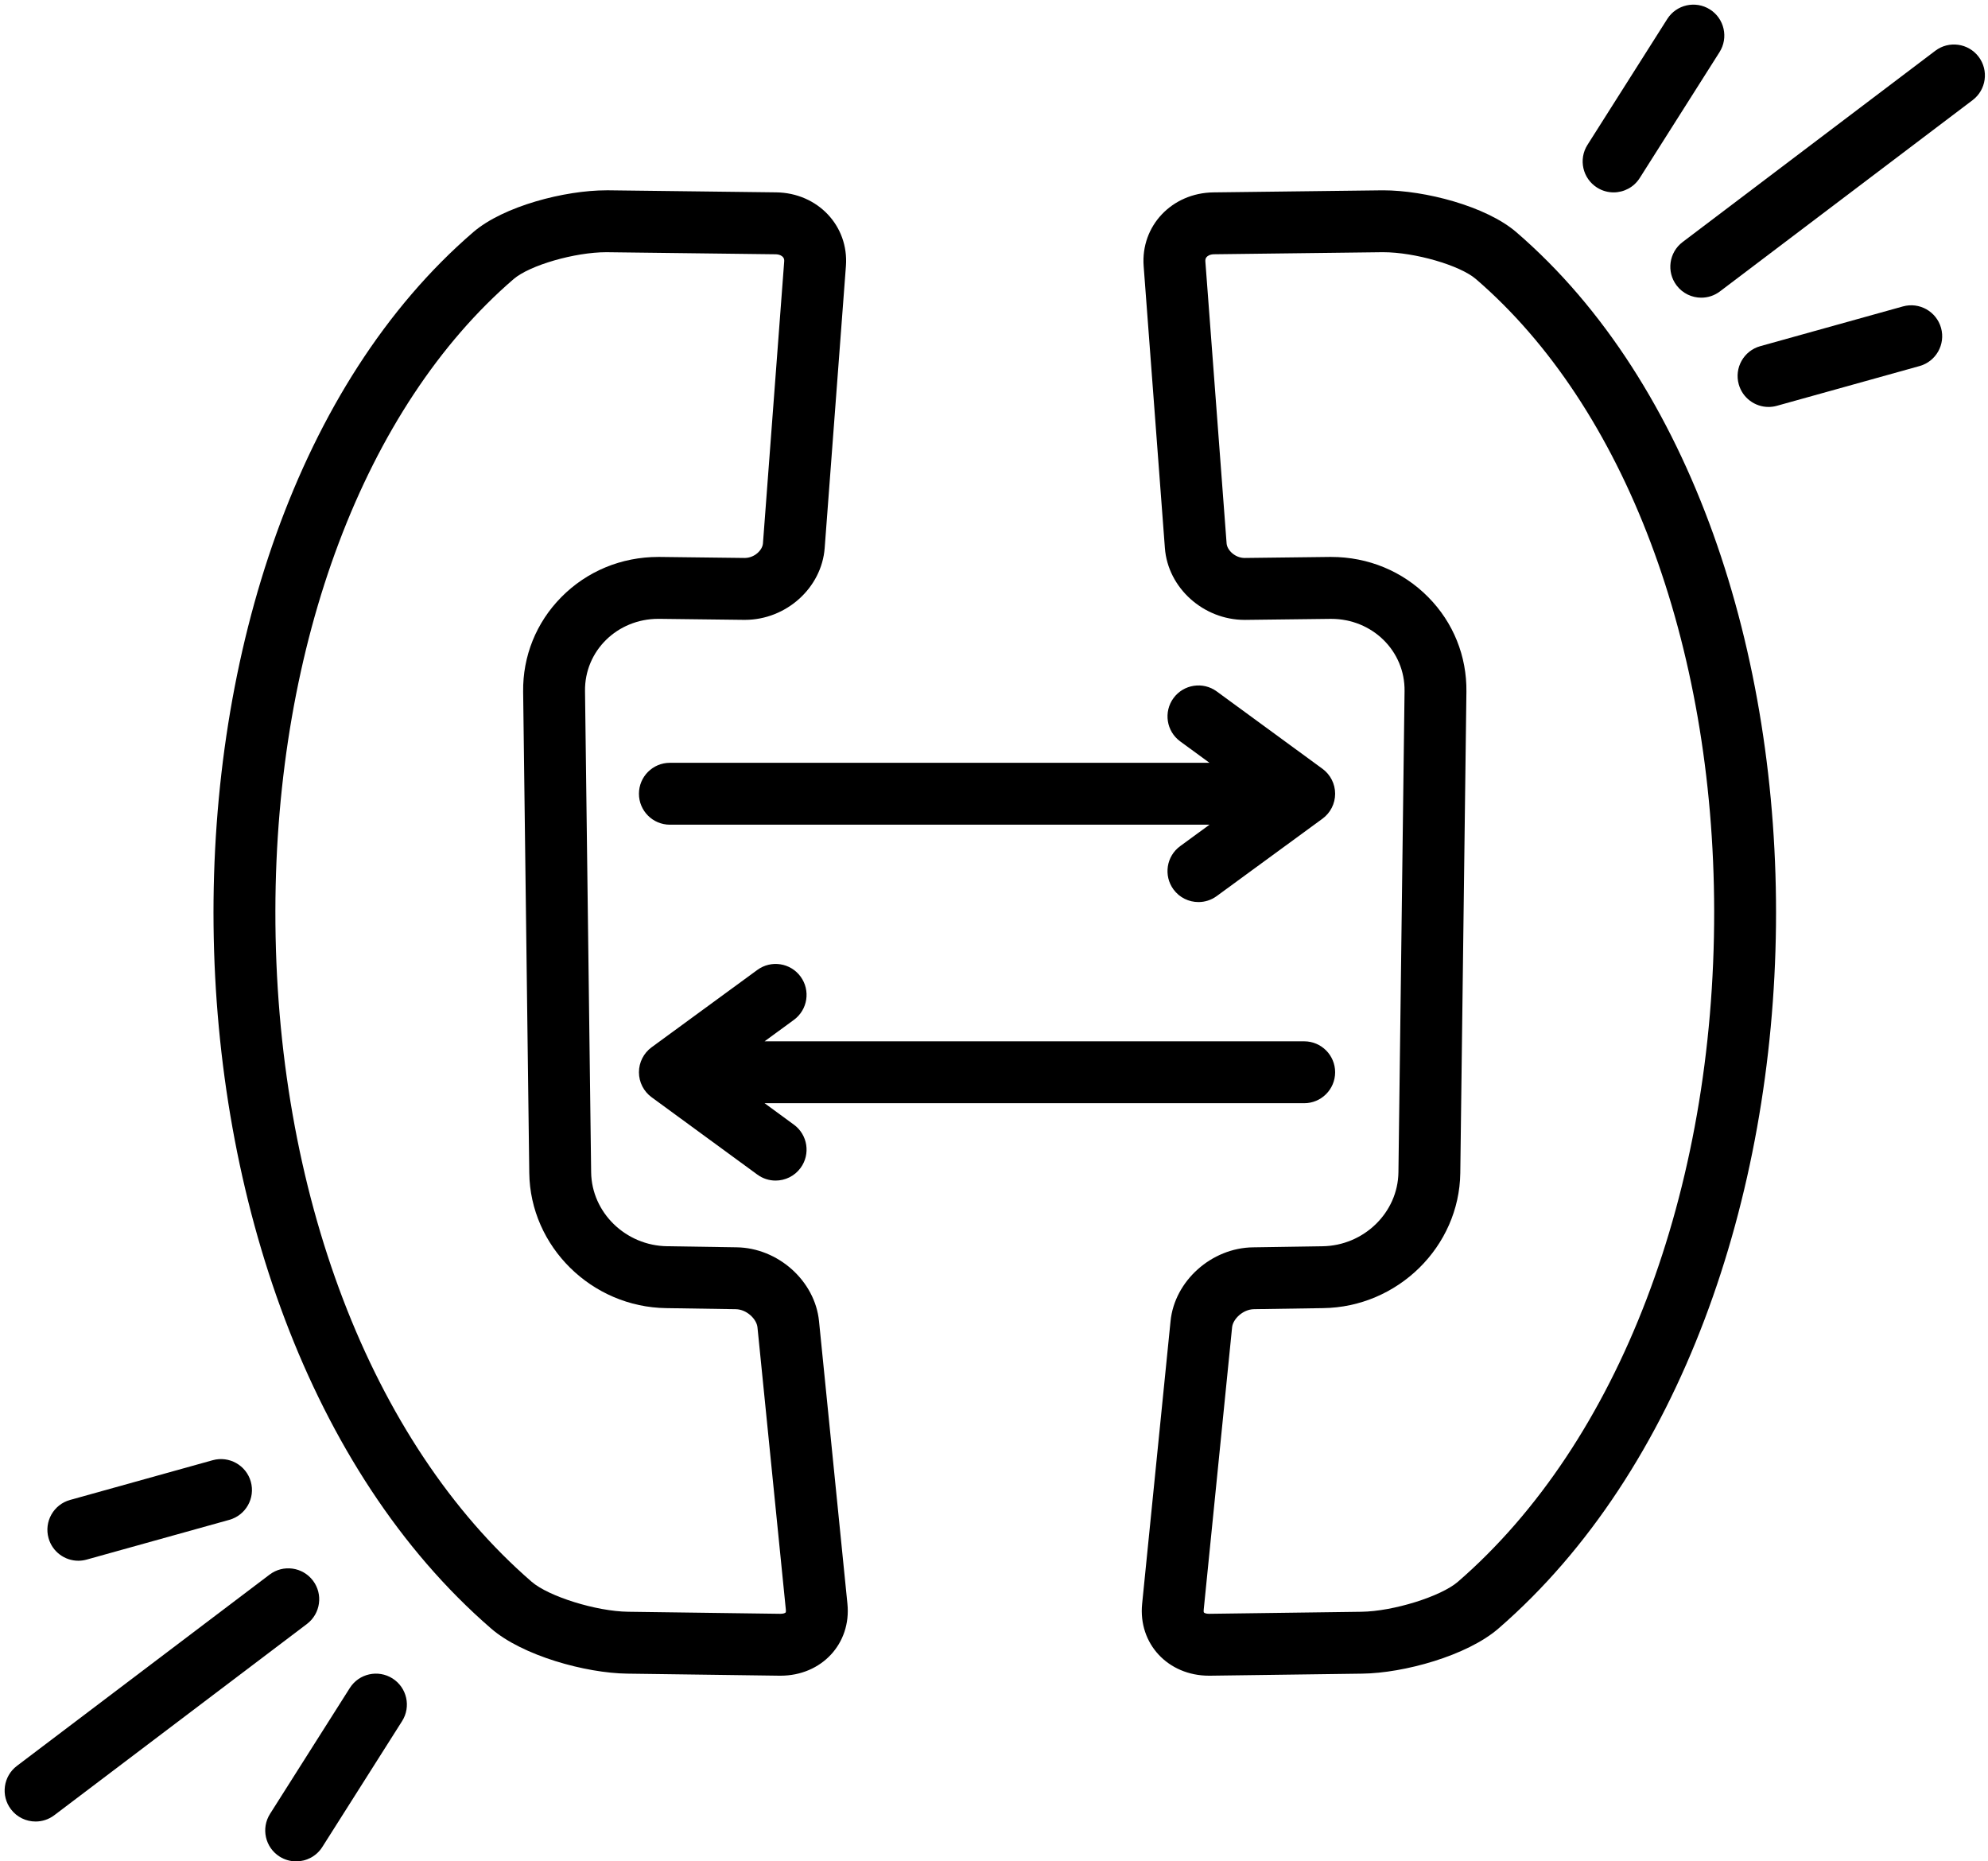 <?xml version="1.0" encoding="UTF-8"?><svg xmlns="http://www.w3.org/2000/svg" xmlns:xlink="http://www.w3.org/1999/xlink" height="120.3" preserveAspectRatio="xMidYMid meet" version="1.0" viewBox="-0.3 3.7 128.5 120.3" width="128.5" zoomAndPan="magnify"><g id="change1_1"><path d="M102.929,15.823c0.332,0.21,0.703,0.311,1.069,0.311 c0.662,0,1.311-0.328,1.691-0.929L110.845,7.071 c0.592-0.934,0.315-2.169-0.618-2.761C109.294,3.721,108.058,3.996,107.467,4.929 L102.311,13.062C101.719,13.996,101.996,15.231,102.929,15.823z" fill="inherit"/><path d="M127.595,7.369c-0.666-0.88-1.921-1.054-2.802-0.388l-16.334,12.363 c-0.881,0.667-1.054,1.921-0.388,2.802c0.393,0.52,0.991,0.793,1.596,0.793 c0.42,0,0.845-0.132,1.205-0.405l16.334-12.363 C128.088,9.504,128.261,8.25,127.595,7.369z" fill="inherit"/><path d="M122.701,23.504l-9.222,2.569c-1.064,0.297-1.687,1.399-1.39,2.464 c0.246,0.884,1.05,1.464,1.926,1.464c0.178,0,0.358-0.024,0.538-0.074 l9.222-2.569c1.064-0.297,1.687-1.399,1.39-2.464 C124.867,23.831,123.764,23.209,122.701,23.504z" fill="inherit"/><path d="M25.071,112.177c-0.932-0.589-2.169-0.315-2.76,0.618l-5.156,8.134 c-0.592,0.934-0.315,2.169,0.618,2.761C18.105,123.899,18.476,124,18.842,124 c0.662,0,1.31-0.328,1.691-0.929l5.156-8.134 C26.281,114.004,26.004,112.769,25.071,112.177z" fill="inherit"/><path d="M19.928,105.854c-0.667-0.88-1.921-1.055-2.802-0.388L0.793,117.829 c-0.881,0.667-1.054,1.921-0.388,2.802c0.394,0.52,0.991,0.793,1.596,0.793 c0.42,0,0.845-0.132,1.206-0.405l16.333-12.363 C20.421,107.988,20.595,106.734,19.928,105.854z" fill="inherit"/><path d="M4.762,104.57c0.178,0,0.358-0.024,0.538-0.074l9.222-2.569 c1.064-0.297,1.687-1.4,1.39-2.464c-0.296-1.063-1.401-1.684-2.463-1.39 l-9.222,2.569c-1.064,0.297-1.687,1.399-1.39,2.464 C3.083,103.99,3.886,104.57,4.762,104.57z" fill="inherit"/><path d="M47.304,84.313l-4.471-0.069c-2.686-0.032-4.891-2.175-4.923-4.785 l-0.396-31.1c-0.033-2.59,2.083-4.664,4.741-4.664c0.021,0,0.041,0,0.062,0 l5.472,0.066c0.021,0,0.042,0,0.063,0c2.659,0,4.959-2.064,5.153-4.641 l1.373-18.225c0.194-2.598-1.824-4.729-4.51-4.763l-10.841-0.133 C38.982,16,38.938,16,38.895,16c-2.685,0-6.646,1.02-8.604,2.703 C7.558,38.282,7.875,88.53,31.444,108.951c2.03,1.759,6.116,2.883,8.803,2.916 L50.086,112c0.021,0,0.042,0,0.063,0c2.654,0,4.587-2.07,4.326-4.652l-1.836-18.264 C52.379,86.48,49.988,84.346,47.304,84.313z M50.479,107.916 C50.451,107.947,50.35,108,50.141,108l-9.845-0.133 c-2.045-0.025-5.132-0.985-6.233-1.94C23.665,96.918,17.473,80.707,17.5,62.562 c0.026-17.281,5.783-32.544,15.399-40.825C33.937,20.844,36.851,20,38.895,20 l0.083,0.001l10.841,0.133c0.285,0.003,0.425,0.11,0.484,0.175 c0.069,0.075,0.096,0.164,0.086,0.287L49.015,38.822 c-0.033,0.435-0.548,0.939-1.179,0.939l-5.473-0.066h-0.108 c-2.392,0-4.621,0.923-6.276,2.601c-1.619,1.64-2.494,3.812-2.464,6.114 l0.396,31.099c0.06,4.759,4.041,8.677,8.861,8.735l4.485,0.069 c0.714,0.008,1.352,0.646,1.404,1.171L50.497,107.75 C50.504,107.829,50.498,107.896,50.479,107.916z" fill="inherit"/><path d="M97.709,18.703C95.752,17.02,91.79,16,89.105,16c-0.044,0-0.088,0-0.131,0.001 l-10.841,0.133c-2.685,0.033-4.704,2.165-4.51,4.763l1.373,18.225 c0.193,2.576,2.494,4.641,5.153,4.641c0.021,0,0.042,0,0.063,0l5.472-0.066 c0.021,0,0.041,0,0.062,0c2.658,0,4.774,2.074,4.741,4.664l-0.396,31.1 c-0.033,2.61-2.237,4.753-4.923,4.785l-4.471,0.069 c-2.685,0.032-5.076,2.167-5.336,4.771l-1.836,18.264 C73.263,109.93,75.196,112,77.85,112c0.021,0,0.043,0,0.063,0l9.84-0.133 c2.687-0.033,6.773-1.157,8.803-2.916 C120.124,88.53,120.442,38.282,97.709,18.703z M93.937,105.928 c-1.1,0.954-4.188,1.914-6.237,1.94L77.85,108c-0.2,0-0.301-0.053-0.329-0.084 c-0.019-0.021-0.025-0.087-0.017-0.168L79.34,89.482 c0.052-0.522,0.69-1.161,1.419-1.17l4.456-0.068 c4.835-0.059,8.815-3.977,8.875-8.734l0.396-31.099 c0.03-2.304-0.845-4.476-2.464-6.115c-1.655-1.678-3.884-2.601-6.276-2.601h-0.11 l-5.487,0.066c-0.616,0-1.131-0.505-1.164-0.941l-1.373-18.223 c-0.009-0.125,0.018-0.214,0.086-0.289c0.059-0.064,0.199-0.172,0.483-0.175 l10.843-0.133L89.105,20c2.044,0,4.958,0.844,5.993,1.734 C104.717,30.018,110.474,45.28,110.5,62.562 C110.527,80.707,104.335,96.918,93.937,105.928z" fill="inherit"/><path d="M41,55c0,1.104,0.896,2,2,2h34.879l-1.895,1.386 c-0.892,0.652-1.085,1.903-0.434,2.795C75.942,61.717,76.55,62,77.166,62 c0.41,0,0.823-0.125,1.179-0.386l6.835-5C85.696,56.237,86,55.638,86,55 s-0.304-1.237-0.819-1.614l-6.835-5c-0.891-0.652-2.143-0.457-2.795,0.434 c-0.652,0.892-0.458,2.143,0.434,2.795L77.879,53H43C41.896,53,41,53.896,41,55z" fill="inherit"/><path d="M86,73c0-1.104-0.896-2-2-2H49.121l1.894-1.386 c0.892-0.652,1.086-1.903,0.434-2.795c-0.652-0.892-1.903-1.086-2.795-0.434 l-6.835,5C41.304,71.763,41,72.362,41,73s0.304,1.237,0.819,1.614l6.835,5 C49.01,79.875,49.423,80,49.833,80c0.616,0,1.224-0.284,1.616-0.819 c0.652-0.892,0.458-2.143-0.434-2.795L49.121,75H84C85.104,75,86,74.104,86,73z" fill="inherit"/></g></svg>